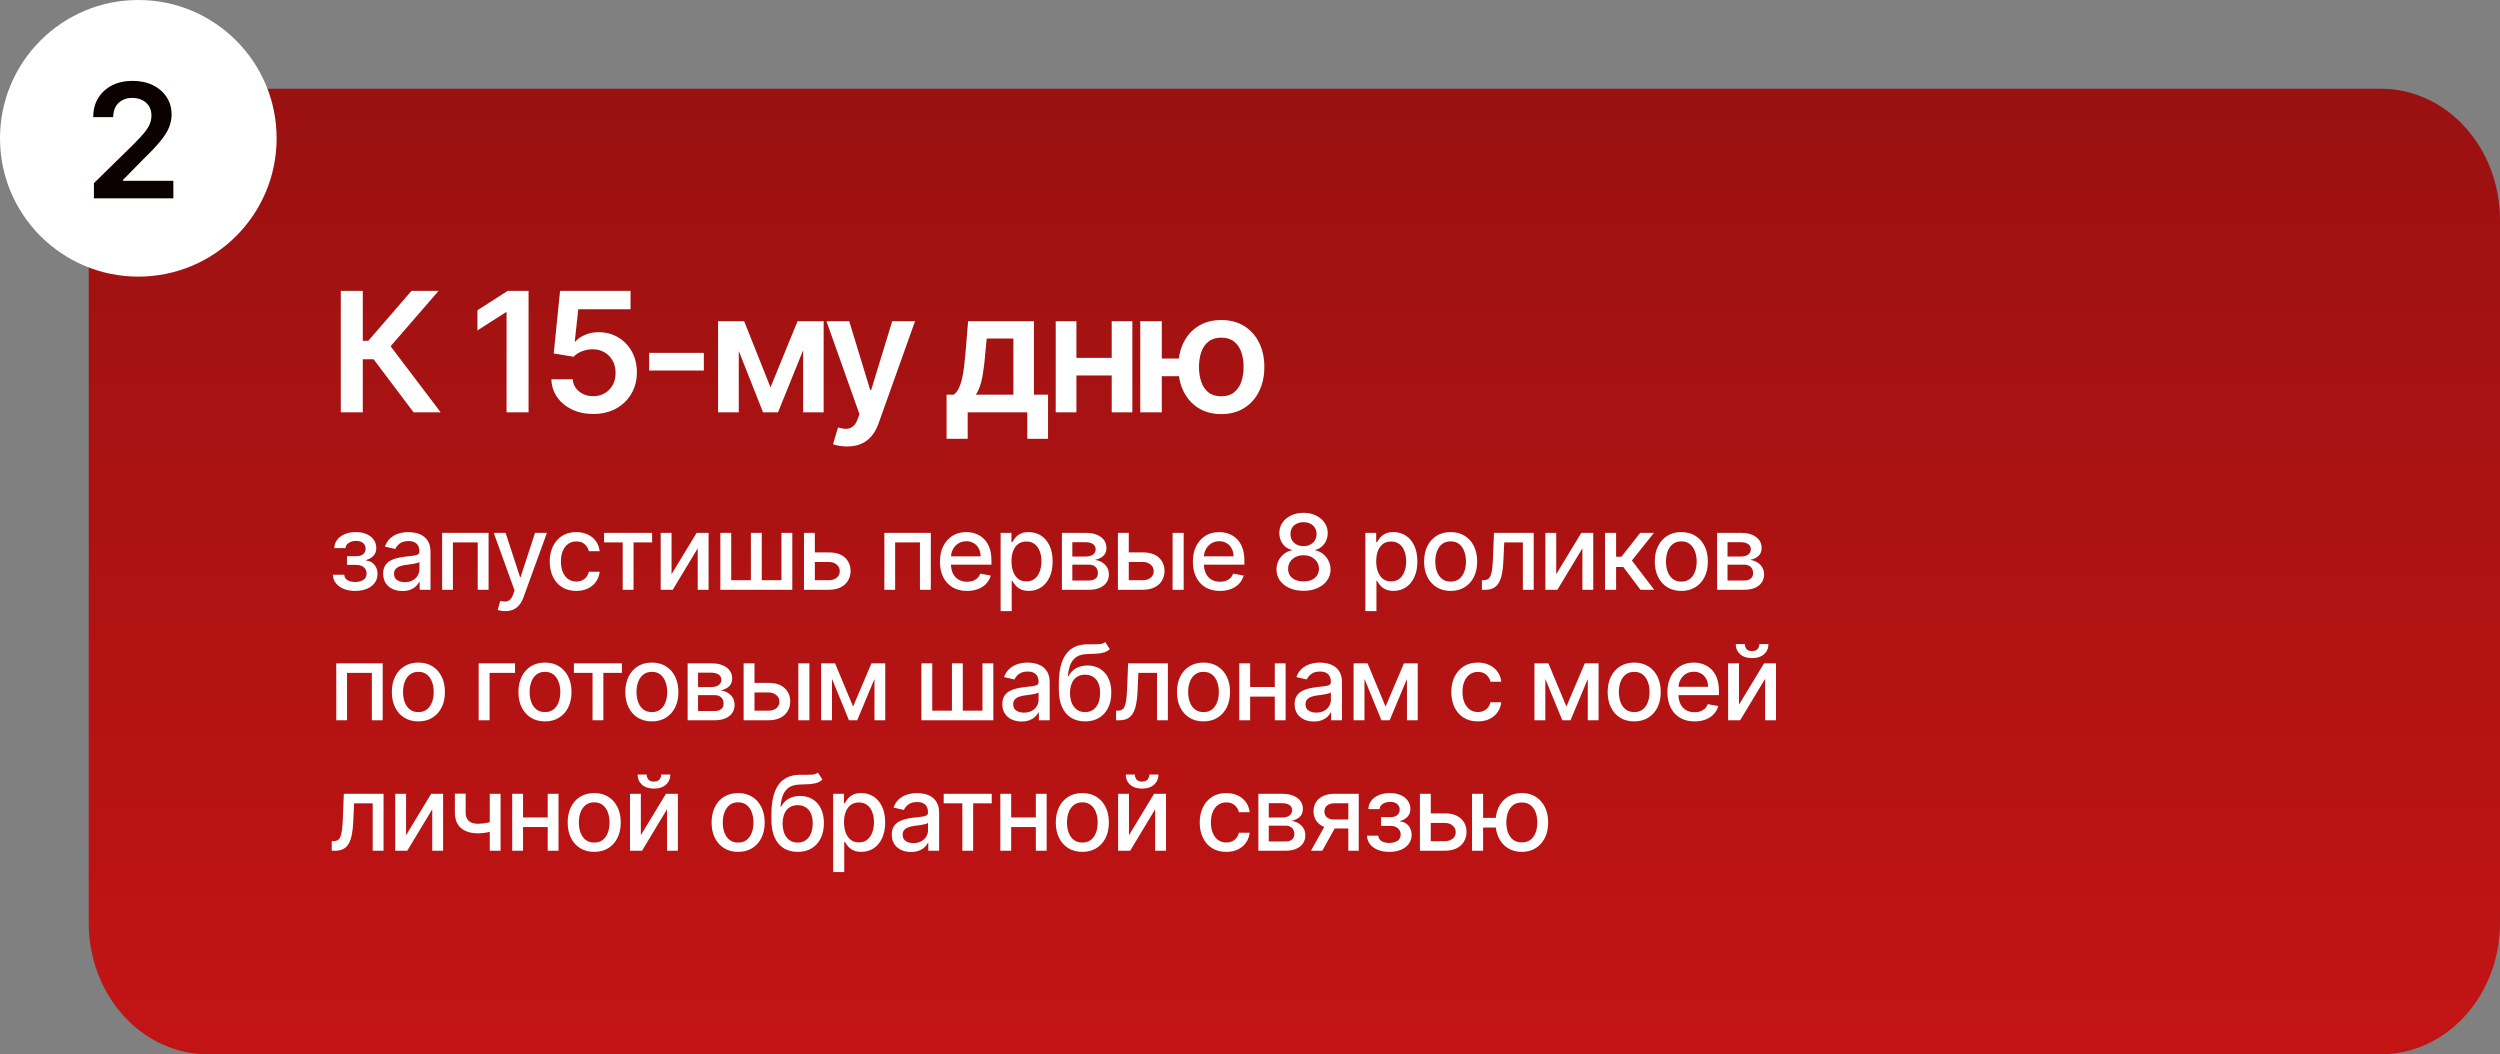 <?xml version="1.0" encoding="UTF-8"?> <svg xmlns="http://www.w3.org/2000/svg" width="479" height="202" viewBox="0 0 479 202" fill="none"><rect x="0" y="0" width="479" height="202" fill="#808080" stroke="none"/><path d="M456.185 17C468.785 17 479 28.269 479 42.17V176.83C479 190.731 468.785 202 456.185 202H39.815C27.215 202 17 190.731 17 176.83V42.17C17 28.269 27.215 17 39.815 17H225.994H248H270.006H456.185Z" fill="url(#paint0_linear_3820_289)"></path><path d="M79.239 79L71.579 68.829H69.511V79H65.296V55.727H69.511V65.296H70.568L78.841 55.727H84.034L74.841 66.341L84.432 79H79.239ZM101.272 55.727V79H97.056V59.83H96.919L91.476 63.307V59.443L97.26 55.727H101.272ZM113.672 79.318C112.156 79.318 110.8 79.034 109.603 78.466C108.406 77.89 107.456 77.102 106.751 76.102C106.054 75.102 105.683 73.958 105.638 72.671H109.728C109.804 73.625 110.217 74.405 110.967 75.011C111.717 75.61 112.619 75.909 113.672 75.909C114.497 75.909 115.232 75.72 115.876 75.341C116.52 74.962 117.028 74.436 117.399 73.761C117.77 73.087 117.952 72.318 117.944 71.454C117.952 70.576 117.766 69.796 117.388 69.114C117.009 68.432 116.49 67.898 115.831 67.511C115.172 67.117 114.414 66.921 113.558 66.921C112.861 66.913 112.175 67.042 111.501 67.307C110.827 67.572 110.293 67.921 109.899 68.352L106.092 67.727L107.308 55.727H120.808V59.25H110.797L110.126 65.421H110.263C110.694 64.913 111.304 64.492 112.092 64.159C112.88 63.818 113.744 63.648 114.683 63.648C116.092 63.648 117.35 63.981 118.456 64.648C119.562 65.307 120.433 66.216 121.069 67.375C121.706 68.534 122.024 69.86 122.024 71.352C122.024 72.89 121.668 74.261 120.956 75.466C120.251 76.663 119.27 77.606 118.013 78.296C116.763 78.977 115.316 79.318 113.672 79.318ZM134.856 67.614V71H124.378V67.614H134.856ZM147.628 74.216L152.81 61.545H156.128L149.071 79H146.196L139.298 61.545H142.582L147.628 74.216ZM141.548 61.545V79H137.582V61.545H141.548ZM153.878 79V61.545H157.81V79H153.878ZM162.289 85.546C161.729 85.546 161.21 85.5 160.732 85.409C160.263 85.326 159.888 85.227 159.607 85.114L160.562 81.909C161.16 82.083 161.695 82.167 162.164 82.159C162.634 82.151 163.047 82.004 163.403 81.716C163.766 81.436 164.073 80.966 164.323 80.307L164.676 79.364L158.346 61.545H162.71L166.732 74.727H166.914L170.948 61.545H175.323L168.335 81.114C168.009 82.038 167.577 82.829 167.039 83.489C166.501 84.155 165.842 84.663 165.062 85.011C164.289 85.367 163.365 85.546 162.289 85.546ZM181.362 84.068V75.614H182.748C183.12 75.326 183.43 74.936 183.68 74.443C183.93 73.943 184.135 73.356 184.294 72.682C184.46 72 184.597 71.239 184.703 70.398C184.809 69.549 184.904 68.636 184.987 67.659L185.487 61.545H198.101V75.614H200.805V84.068H196.828V79H185.407V84.068H181.362ZM186.976 75.614H194.169V64.864H189.055L188.782 67.659C188.631 69.508 188.43 71.091 188.18 72.409C187.93 73.727 187.529 74.796 186.976 75.614ZM214.265 68.568V71.943H204.969V68.568H214.265ZM206.242 61.545V79H202.276V61.545H206.242ZM216.958 61.545V79H213.003V61.545H216.958ZM228.736 68.693V72.079H219.338V68.693H228.736ZM222.599 61.545V79H218.474V61.545H222.599ZM234.009 79.341C232.327 79.341 230.868 78.958 229.634 78.193C228.406 77.428 227.455 76.367 226.781 75.011C226.107 73.655 225.77 72.087 225.77 70.307C225.77 68.526 226.107 66.962 226.781 65.614C227.455 64.265 228.406 63.212 229.634 62.455C230.868 61.697 232.327 61.318 234.009 61.318C235.683 61.318 237.134 61.697 238.361 62.455C239.596 63.212 240.55 64.265 241.224 65.614C241.906 66.962 242.247 68.526 242.247 70.307C242.247 72.087 241.906 73.655 241.224 75.011C240.55 76.367 239.596 77.428 238.361 78.193C237.134 78.958 235.683 79.341 234.009 79.341ZM234.009 75.932C235.001 75.932 235.812 75.682 236.44 75.182C237.069 74.682 237.531 74.008 237.827 73.159C238.122 72.311 238.27 71.36 238.27 70.307C238.27 69.254 238.122 68.303 237.827 67.454C237.531 66.606 237.069 65.936 236.44 65.443C235.812 64.943 235.001 64.693 234.009 64.693C233.009 64.693 232.19 64.943 231.554 65.443C230.925 65.936 230.463 66.606 230.168 67.454C229.872 68.303 229.724 69.254 229.724 70.307C229.724 71.367 229.872 72.322 230.168 73.171C230.463 74.019 230.925 74.693 231.554 75.193C232.19 75.686 233.009 75.932 234.009 75.932Z" fill="white"></path><path d="M63.781 110.116H65.954C65.983 110.562 66.184 110.905 66.558 111.146C66.937 111.388 67.427 111.509 68.028 111.509C68.639 111.509 69.16 111.378 69.591 111.118C70.022 110.853 70.237 110.443 70.237 109.889C70.237 109.558 70.154 109.269 69.989 109.023C69.828 108.772 69.598 108.578 69.3 108.44C69.006 108.303 68.658 108.234 68.256 108.234H66.48V106.565H68.256C68.857 106.565 69.307 106.428 69.605 106.153C69.903 105.879 70.053 105.536 70.053 105.124C70.053 104.679 69.892 104.321 69.57 104.051C69.252 103.777 68.81 103.639 68.242 103.639C67.664 103.639 67.183 103.769 66.8 104.03C66.416 104.286 66.215 104.617 66.196 105.024H64.051C64.065 104.413 64.25 103.878 64.605 103.419C64.965 102.955 65.448 102.595 66.054 102.339C66.665 102.079 67.358 101.949 68.135 101.949C68.945 101.949 69.645 102.079 70.237 102.339C70.829 102.6 71.286 102.96 71.608 103.419C71.935 103.878 72.098 104.406 72.098 105.003C72.098 105.604 71.918 106.097 71.558 106.48C71.203 106.859 70.739 107.131 70.166 107.297V107.411C70.588 107.439 70.962 107.567 71.288 107.794C71.615 108.021 71.871 108.322 72.055 108.696C72.24 109.07 72.332 109.494 72.332 109.967C72.332 110.635 72.148 111.213 71.778 111.7C71.414 112.188 70.907 112.564 70.258 112.83C69.615 113.09 68.878 113.22 68.05 113.22C67.245 113.22 66.523 113.095 65.883 112.844C65.249 112.588 64.745 112.228 64.371 111.764C64.001 111.3 63.805 110.751 63.781 110.116ZM77.1 113.241C76.409 113.241 75.784 113.114 75.225 112.858C74.666 112.598 74.224 112.221 73.897 111.729C73.575 111.236 73.414 110.633 73.414 109.918C73.414 109.302 73.532 108.795 73.769 108.398C74.006 108 74.325 107.685 74.728 107.453C75.13 107.221 75.58 107.046 76.077 106.928C76.574 106.809 77.081 106.719 77.597 106.658C78.251 106.582 78.781 106.52 79.188 106.473C79.595 106.421 79.891 106.338 80.076 106.224C80.26 106.111 80.353 105.926 80.353 105.67V105.621C80.353 105 80.178 104.52 79.827 104.179C79.482 103.838 78.966 103.668 78.279 103.668C77.564 103.668 77.001 103.826 76.589 104.143C76.181 104.456 75.9 104.804 75.743 105.188L73.748 104.733C73.984 104.07 74.33 103.535 74.785 103.128C75.244 102.716 75.772 102.418 76.368 102.233C76.965 102.044 77.592 101.949 78.251 101.949C78.686 101.949 79.148 102.001 79.635 102.105C80.128 102.205 80.587 102.389 81.013 102.659C81.444 102.929 81.797 103.315 82.072 103.817C82.346 104.314 82.484 104.96 82.484 105.756V113H80.41V111.509H80.324C80.187 111.783 79.981 112.053 79.707 112.318C79.432 112.583 79.079 112.804 78.648 112.979C78.217 113.154 77.701 113.241 77.1 113.241ZM77.562 111.537C78.149 111.537 78.651 111.421 79.067 111.189C79.489 110.957 79.808 110.654 80.026 110.28C80.249 109.901 80.36 109.496 80.36 109.065V107.659C80.284 107.735 80.137 107.806 79.919 107.872C79.707 107.934 79.463 107.988 79.188 108.036C78.913 108.078 78.646 108.118 78.385 108.156C78.125 108.189 77.907 108.218 77.732 108.241C77.32 108.294 76.944 108.381 76.603 108.504C76.267 108.627 75.997 108.805 75.793 109.037C75.594 109.264 75.495 109.567 75.495 109.946C75.495 110.472 75.689 110.869 76.077 111.139C76.466 111.404 76.96 111.537 77.562 111.537ZM84.712 113V102.091H93.611V113H91.53V103.923H86.779V113H84.712ZM96.802 117.091C96.485 117.091 96.196 117.065 95.935 117.013C95.675 116.965 95.481 116.913 95.353 116.857L95.864 115.116C96.253 115.221 96.598 115.266 96.901 115.251C97.204 115.237 97.472 115.124 97.704 114.911C97.941 114.697 98.149 114.349 98.329 113.866L98.592 113.142L94.6 102.091H96.873L99.636 110.557H99.749L102.512 102.091H104.792L100.296 114.456C100.088 115.024 99.823 115.505 99.501 115.898C99.179 116.295 98.795 116.594 98.35 116.793C97.905 116.991 97.389 117.091 96.802 117.091ZM110.412 113.22C109.356 113.22 108.447 112.981 107.685 112.503C106.927 112.02 106.345 111.355 105.937 110.507C105.53 109.66 105.327 108.689 105.327 107.595C105.327 106.487 105.535 105.509 105.952 104.662C106.368 103.81 106.955 103.144 107.713 102.666C108.471 102.188 109.363 101.949 110.39 101.949C111.219 101.949 111.958 102.103 112.606 102.411C113.255 102.714 113.778 103.14 114.176 103.689C114.578 104.238 114.818 104.88 114.893 105.614H112.827C112.713 105.102 112.453 104.662 112.045 104.293C111.643 103.923 111.103 103.739 110.426 103.739C109.834 103.739 109.316 103.895 108.871 104.207C108.43 104.515 108.087 104.955 107.841 105.528C107.595 106.097 107.471 106.769 107.471 107.545C107.471 108.341 107.592 109.027 107.834 109.605C108.075 110.183 108.416 110.63 108.856 110.947C109.301 111.265 109.825 111.423 110.426 111.423C110.828 111.423 111.193 111.35 111.52 111.203C111.851 111.052 112.128 110.836 112.351 110.557C112.578 110.277 112.737 109.941 112.827 109.548H114.893C114.818 110.254 114.588 110.884 114.204 111.438C113.821 111.991 113.307 112.427 112.663 112.744C112.024 113.062 111.274 113.22 110.412 113.22ZM115.739 103.923V102.091H124.943V103.923H121.385V113H119.311V103.923H115.739ZM128.67 110.024L133.478 102.091H135.765V113H133.684V105.06L128.898 113H126.589V102.091H128.67V110.024ZM138.021 102.091H140.101V111.161H143.873V102.091H145.954V111.161H149.725V102.091H151.806V113H138.021V102.091ZM155.64 105.841H158.807C160.142 105.841 161.17 106.172 161.89 106.835C162.609 107.498 162.969 108.353 162.969 109.399C162.969 110.081 162.808 110.694 162.486 111.239C162.164 111.783 161.693 112.214 161.073 112.531C160.453 112.844 159.697 113 158.807 113H154.042V102.091H156.123V111.168H158.807C159.418 111.168 159.92 111.009 160.313 110.692C160.706 110.37 160.902 109.96 160.902 109.463C160.902 108.937 160.706 108.509 160.313 108.178C159.92 107.841 159.418 107.673 158.807 107.673H155.64V105.841ZM169.443 113V102.091H178.342V113H176.261V103.923H171.51V113H169.443ZM185.283 113.22C184.208 113.22 183.283 112.991 182.506 112.531C181.734 112.067 181.138 111.416 180.716 110.578C180.3 109.735 180.091 108.748 180.091 107.616C180.091 106.499 180.3 105.514 180.716 104.662C181.138 103.81 181.725 103.144 182.478 102.666C183.235 102.188 184.121 101.949 185.134 101.949C185.75 101.949 186.346 102.051 186.924 102.254C187.501 102.458 188.02 102.777 188.479 103.213C188.938 103.649 189.301 104.214 189.566 104.911C189.831 105.602 189.964 106.442 189.964 107.432V108.185H181.292V106.594H187.883C187.883 106.035 187.769 105.54 187.542 105.109C187.314 104.674 186.995 104.33 186.583 104.08C186.176 103.829 185.697 103.703 185.148 103.703C184.552 103.703 184.031 103.85 183.586 104.143C183.145 104.432 182.804 104.811 182.563 105.28C182.326 105.744 182.208 106.248 182.208 106.793V108.036C182.208 108.765 182.336 109.385 182.591 109.896C182.852 110.408 183.214 110.798 183.678 111.068C184.142 111.333 184.684 111.466 185.304 111.466C185.707 111.466 186.074 111.409 186.405 111.295C186.737 111.177 187.023 111.002 187.265 110.77C187.506 110.538 187.691 110.251 187.819 109.911L189.829 110.273C189.668 110.865 189.379 111.383 188.962 111.828C188.55 112.268 188.032 112.612 187.407 112.858C186.786 113.099 186.079 113.22 185.283 113.22ZM191.72 117.091V102.091H193.794V103.859H193.971C194.094 103.632 194.272 103.369 194.504 103.071C194.736 102.773 195.058 102.512 195.47 102.29C195.882 102.062 196.426 101.949 197.103 101.949C197.984 101.949 198.77 102.171 199.461 102.616C200.153 103.062 200.695 103.703 201.088 104.541C201.485 105.379 201.684 106.388 201.684 107.567C201.684 108.746 201.488 109.757 201.095 110.599C200.702 111.437 200.162 112.084 199.475 112.538C198.789 112.988 198.005 113.213 197.125 113.213C196.462 113.213 195.92 113.102 195.498 112.879C195.081 112.657 194.755 112.396 194.518 112.098C194.281 111.8 194.099 111.535 193.971 111.303H193.843V117.091H191.72ZM193.801 107.545C193.801 108.312 193.912 108.985 194.135 109.562C194.357 110.14 194.679 110.592 195.1 110.919C195.522 111.241 196.038 111.402 196.649 111.402C197.283 111.402 197.813 111.234 198.24 110.898C198.666 110.557 198.988 110.095 199.206 109.513C199.428 108.93 199.539 108.275 199.539 107.545C199.539 106.826 199.43 106.179 199.213 105.607C199 105.034 198.678 104.581 198.247 104.25C197.821 103.919 197.288 103.753 196.649 103.753C196.033 103.753 195.512 103.911 195.086 104.229C194.665 104.546 194.345 104.989 194.127 105.557C193.91 106.125 193.801 106.788 193.801 107.545ZM203.463 113V102.091H207.988C209.219 102.091 210.194 102.354 210.914 102.879C211.633 103.4 211.993 104.108 211.993 105.003C211.993 105.642 211.79 106.149 211.383 106.523C210.975 106.897 210.436 107.148 209.763 107.276C210.251 107.332 210.698 107.479 211.106 107.716C211.513 107.948 211.839 108.26 212.086 108.653C212.337 109.046 212.462 109.515 212.462 110.06C212.462 110.637 212.313 111.149 212.015 111.594C211.716 112.034 211.283 112.38 210.715 112.631C210.151 112.877 209.472 113 208.677 113H203.463ZM205.459 111.224H208.677C209.202 111.224 209.614 111.099 209.912 110.848C210.211 110.597 210.36 110.256 210.36 109.825C210.36 109.319 210.211 108.921 209.912 108.632C209.614 108.339 209.202 108.192 208.677 108.192H205.459V111.224ZM205.459 106.636H208.009C208.407 106.636 208.748 106.58 209.032 106.466C209.32 106.352 209.541 106.191 209.692 105.983C209.848 105.77 209.927 105.519 209.927 105.23C209.927 104.809 209.754 104.48 209.408 104.243C209.062 104.006 208.589 103.888 207.988 103.888H205.459V106.636ZM215.79 105.841H218.957C220.292 105.841 221.32 106.172 222.04 106.835C222.759 107.498 223.119 108.353 223.119 109.399C223.119 110.081 222.958 110.694 222.636 111.239C222.314 111.783 221.843 112.214 221.223 112.531C220.603 112.844 219.847 113 218.957 113H214.192V102.091H216.273V111.168H218.957C219.568 111.168 220.07 111.009 220.463 110.692C220.856 110.37 221.052 109.96 221.052 109.463C221.052 108.937 220.856 108.509 220.463 108.178C220.07 107.841 219.568 107.673 218.957 107.673H215.79V105.841ZM224.667 113V102.091H226.791V113H224.667ZM233.743 113.22C232.668 113.22 231.742 112.991 230.966 112.531C230.194 112.067 229.597 111.416 229.176 110.578C228.759 109.735 228.551 108.748 228.551 107.616C228.551 106.499 228.759 105.514 229.176 104.662C229.597 103.81 230.184 103.144 230.937 102.666C231.695 102.188 232.58 101.949 233.593 101.949C234.209 101.949 234.806 102.051 235.383 102.254C235.961 102.458 236.479 102.777 236.939 103.213C237.398 103.649 237.76 104.214 238.025 104.911C238.29 105.602 238.423 106.442 238.423 107.432V108.185H229.751V106.594H236.342C236.342 106.035 236.228 105.54 236.001 105.109C235.774 104.674 235.454 104.33 235.042 104.08C234.635 103.829 234.157 103.703 233.608 103.703C233.011 103.703 232.49 103.85 232.045 104.143C231.605 104.432 231.264 104.811 231.022 105.28C230.786 105.744 230.667 106.248 230.667 106.793V108.036C230.667 108.765 230.795 109.385 231.051 109.896C231.311 110.408 231.673 110.798 232.137 111.068C232.601 111.333 233.144 111.466 233.764 111.466C234.166 111.466 234.533 111.409 234.865 111.295C235.196 111.177 235.483 111.002 235.724 110.77C235.966 110.538 236.15 110.251 236.278 109.911L238.288 110.273C238.127 110.865 237.838 111.383 237.422 111.828C237.01 112.268 236.491 112.612 235.866 112.858C235.246 113.099 234.538 113.22 233.743 113.22ZM249.758 113.199C248.74 113.199 247.841 113.024 247.06 112.673C246.283 112.323 245.675 111.84 245.234 111.224C244.794 110.609 244.576 109.908 244.581 109.122C244.576 108.507 244.702 107.941 244.957 107.425C245.218 106.904 245.57 106.471 246.016 106.125C246.461 105.775 246.958 105.552 247.507 105.457V105.372C246.783 105.197 246.203 104.809 245.767 104.207C245.331 103.606 245.116 102.915 245.121 102.134C245.116 101.39 245.312 100.727 245.71 100.145C246.113 99.558 246.664 99.096 247.365 98.76C248.066 98.424 248.864 98.256 249.758 98.256C250.644 98.256 251.435 98.426 252.131 98.767C252.831 99.103 253.383 99.565 253.785 100.152C254.188 100.734 254.392 101.395 254.396 102.134C254.392 102.915 254.169 103.606 253.729 104.207C253.288 104.809 252.715 105.197 252.01 105.372V105.457C252.554 105.552 253.044 105.775 253.48 106.125C253.92 106.471 254.271 106.904 254.531 107.425C254.796 107.941 254.931 108.507 254.936 109.122C254.931 109.908 254.709 110.609 254.268 111.224C253.828 111.84 253.217 112.323 252.436 112.673C251.659 113.024 250.767 113.199 249.758 113.199ZM249.758 111.402C250.36 111.402 250.881 111.303 251.321 111.104C251.761 110.9 252.102 110.618 252.344 110.259C252.585 109.894 252.708 109.468 252.713 108.98C252.708 108.473 252.576 108.026 252.315 107.638C252.06 107.25 251.712 106.944 251.271 106.722C250.831 106.499 250.327 106.388 249.758 106.388C249.186 106.388 248.677 106.499 248.231 106.722C247.786 106.944 247.436 107.25 247.18 107.638C246.925 108.026 246.799 108.473 246.804 108.98C246.799 109.468 246.915 109.894 247.152 110.259C247.393 110.618 247.737 110.9 248.182 111.104C248.627 111.303 249.152 111.402 249.758 111.402ZM249.758 104.634C250.241 104.634 250.67 104.536 251.044 104.342C251.418 104.148 251.712 103.878 251.925 103.533C252.142 103.187 252.254 102.782 252.258 102.318C252.254 101.864 252.145 101.466 251.932 101.125C251.723 100.784 251.432 100.521 251.058 100.337C250.684 100.147 250.251 100.053 249.758 100.053C249.257 100.053 248.816 100.147 248.437 100.337C248.063 100.521 247.772 100.784 247.564 101.125C247.356 101.466 247.254 101.864 247.258 102.318C247.254 102.782 247.358 103.187 247.571 103.533C247.784 103.878 248.078 104.148 248.452 104.342C248.83 104.536 249.266 104.634 249.758 104.634ZM261.602 117.091V102.091H263.676V103.859H263.853C263.976 103.632 264.154 103.369 264.386 103.071C264.618 102.773 264.94 102.512 265.352 102.29C265.764 102.062 266.308 101.949 266.985 101.949C267.866 101.949 268.652 102.171 269.343 102.616C270.035 103.062 270.577 103.703 270.97 104.541C271.367 105.379 271.566 106.388 271.566 107.567C271.566 108.746 271.37 109.757 270.977 110.599C270.584 111.437 270.044 112.084 269.357 112.538C268.671 112.988 267.887 113.213 267.007 113.213C266.344 113.213 265.802 113.102 265.38 112.879C264.964 112.657 264.637 112.396 264.4 112.098C264.163 111.8 263.981 111.535 263.853 111.303H263.725V117.091H261.602ZM263.683 107.545C263.683 108.312 263.794 108.985 264.017 109.562C264.239 110.14 264.561 110.592 264.982 110.919C265.404 111.241 265.92 111.402 266.531 111.402C267.165 111.402 267.696 111.234 268.122 110.898C268.548 110.557 268.87 110.095 269.088 109.513C269.31 108.93 269.421 108.275 269.421 107.545C269.421 106.826 269.312 106.179 269.095 105.607C268.882 105.034 268.56 104.581 268.129 104.25C267.703 103.919 267.17 103.753 266.531 103.753C265.915 103.753 265.394 103.911 264.968 104.229C264.547 104.546 264.227 104.989 264.009 105.557C263.792 106.125 263.683 106.788 263.683 107.545ZM277.941 113.22C276.918 113.22 276.025 112.986 275.263 112.517C274.501 112.048 273.909 111.393 273.488 110.55C273.066 109.707 272.855 108.722 272.855 107.595C272.855 106.464 273.066 105.474 273.488 104.626C273.909 103.779 274.501 103.121 275.263 102.652C276.025 102.183 276.918 101.949 277.941 101.949C278.963 101.949 279.856 102.183 280.618 102.652C281.381 103.121 281.972 103.779 282.394 104.626C282.815 105.474 283.026 106.464 283.026 107.595C283.026 108.722 282.815 109.707 282.394 110.55C281.972 111.393 281.381 112.048 280.618 112.517C279.856 112.986 278.963 113.22 277.941 113.22ZM277.948 111.438C278.611 111.438 279.16 111.262 279.596 110.912C280.031 110.562 280.353 110.095 280.561 109.513C280.775 108.93 280.881 108.289 280.881 107.588C280.881 106.892 280.775 106.253 280.561 105.67C280.353 105.083 280.031 104.612 279.596 104.257C279.16 103.902 278.611 103.724 277.948 103.724C277.28 103.724 276.726 103.902 276.286 104.257C275.85 104.612 275.526 105.083 275.313 105.67C275.105 106.253 275 106.892 275 107.588C275 108.289 275.105 108.93 275.313 109.513C275.526 110.095 275.85 110.562 276.286 110.912C276.726 111.262 277.28 111.438 277.948 111.438ZM283.937 113L283.93 111.161H284.32C284.623 111.161 284.877 111.097 285.08 110.969C285.289 110.836 285.459 110.614 285.592 110.301C285.724 109.989 285.826 109.558 285.897 109.009C285.968 108.455 286.02 107.759 286.053 106.92L286.245 102.091H293.859V113H291.778V103.923H288.212L288.042 107.631C287.999 108.53 287.907 109.316 287.765 109.989C287.628 110.661 287.427 111.222 287.161 111.672C286.896 112.117 286.555 112.451 286.139 112.673C285.722 112.891 285.215 113 284.619 113H283.937ZM298.172 110.024L302.98 102.091H305.267V113H303.186V105.06L298.399 113H296.091V102.091H298.172V110.024ZM307.522 113V102.091H309.646V106.665H310.668L314.269 102.091H316.897L312.671 107.396L316.947 113H314.312L311.024 108.639H309.646V113H307.522ZM322.142 113.22C321.12 113.22 320.227 112.986 319.465 112.517C318.702 112.048 318.111 111.393 317.689 110.55C317.268 109.707 317.057 108.722 317.057 107.595C317.057 106.464 317.268 105.474 317.689 104.626C318.111 103.779 318.702 103.121 319.465 102.652C320.227 102.183 321.12 101.949 322.142 101.949C323.165 101.949 324.058 102.183 324.82 102.652C325.582 103.121 326.174 103.779 326.595 104.626C327.017 105.474 327.227 106.464 327.227 107.595C327.227 108.722 327.017 109.707 326.595 110.55C326.174 111.393 325.582 112.048 324.82 112.517C324.058 112.986 323.165 113.22 322.142 113.22ZM322.149 111.438C322.812 111.438 323.361 111.262 323.797 110.912C324.233 110.562 324.555 110.095 324.763 109.513C324.976 108.93 325.083 108.289 325.083 107.588C325.083 106.892 324.976 106.253 324.763 105.67C324.555 105.083 324.233 104.612 323.797 104.257C323.361 103.902 322.812 103.724 322.149 103.724C321.482 103.724 320.928 103.902 320.487 104.257C320.052 104.612 319.727 105.083 319.514 105.67C319.306 106.253 319.202 106.892 319.202 107.588C319.202 108.289 319.306 108.93 319.514 109.513C319.727 110.095 320.052 110.562 320.487 110.912C320.928 111.262 321.482 111.438 322.149 111.438ZM328.998 113V102.091H333.522C334.753 102.091 335.728 102.354 336.448 102.879C337.168 103.4 337.528 104.108 337.528 105.003C337.528 105.642 337.324 106.149 336.917 106.523C336.51 106.897 335.97 107.148 335.298 107.276C335.785 107.332 336.233 107.479 336.64 107.716C337.047 107.948 337.374 108.26 337.62 108.653C337.871 109.046 337.996 109.515 337.996 110.06C337.996 110.637 337.847 111.149 337.549 111.594C337.251 112.034 336.817 112.38 336.249 112.631C335.686 112.877 335.006 113 334.211 113H328.998ZM330.994 111.224H334.211C334.737 111.224 335.148 111.099 335.447 110.848C335.745 110.597 335.894 110.256 335.894 109.825C335.894 109.319 335.745 108.921 335.447 108.632C335.148 108.339 334.737 108.192 334.211 108.192H330.994V111.224ZM330.994 106.636H333.543C333.941 106.636 334.282 106.58 334.566 106.466C334.855 106.352 335.075 106.191 335.227 105.983C335.383 105.77 335.461 105.519 335.461 105.23C335.461 104.809 335.288 104.48 334.942 104.243C334.597 104.006 334.123 103.888 333.522 103.888H330.994V106.636ZM64.428 138V127.091H73.327V138H71.246V128.923H66.494V138H64.428ZM80.161 138.22C79.138 138.22 78.246 137.986 77.484 137.517C76.721 137.048 76.129 136.393 75.708 135.55C75.287 134.707 75.076 133.722 75.076 132.595C75.076 131.464 75.287 130.474 75.708 129.626C76.129 128.779 76.721 128.121 77.484 127.652C78.246 127.183 79.138 126.949 80.161 126.949C81.184 126.949 82.076 127.183 82.839 127.652C83.601 128.121 84.193 128.779 84.614 129.626C85.035 130.474 85.246 131.464 85.246 132.595C85.246 133.722 85.035 134.707 84.614 135.55C84.193 136.393 83.601 137.048 82.839 137.517C82.076 137.986 81.184 138.22 80.161 138.22ZM80.168 136.438C80.831 136.438 81.38 136.262 81.816 135.912C82.251 135.562 82.573 135.095 82.782 134.513C82.995 133.93 83.101 133.289 83.101 132.588C83.101 131.892 82.995 131.253 82.782 130.67C82.573 130.083 82.251 129.612 81.816 129.257C81.38 128.902 80.831 128.724 80.168 128.724C79.501 128.724 78.947 128.902 78.506 129.257C78.071 129.612 77.746 130.083 77.533 130.67C77.325 131.253 77.221 131.892 77.221 132.588C77.221 133.289 77.325 133.93 77.533 134.513C77.746 135.095 78.071 135.562 78.506 135.912C78.947 136.262 79.501 136.438 80.168 136.438ZM98.684 127.091V128.923H93.805V138H91.71V127.091H98.684ZM104.416 138.22C103.393 138.22 102.5 137.986 101.738 137.517C100.976 137.048 100.384 136.393 99.963 135.55C99.541 134.707 99.331 133.722 99.331 132.595C99.331 131.464 99.541 130.474 99.963 129.626C100.384 128.779 100.976 128.121 101.738 127.652C102.5 127.183 103.393 126.949 104.416 126.949C105.438 126.949 106.331 127.183 107.093 127.652C107.856 128.121 108.447 128.779 108.869 129.626C109.29 130.474 109.501 131.464 109.501 132.595C109.501 133.722 109.29 134.707 108.869 135.55C108.447 136.393 107.856 137.048 107.093 137.517C106.331 137.986 105.438 138.22 104.416 138.22ZM104.423 136.438C105.086 136.438 105.635 136.262 106.071 135.912C106.506 135.562 106.828 135.095 107.036 134.513C107.25 133.93 107.356 133.289 107.356 132.588C107.356 131.892 107.25 131.253 107.036 130.67C106.828 130.083 106.506 129.612 106.071 129.257C105.635 128.902 105.086 128.724 104.423 128.724C103.755 128.724 103.201 128.902 102.761 129.257C102.325 129.612 102.001 130.083 101.788 130.67C101.58 131.253 101.475 131.892 101.475 132.588C101.475 133.289 101.58 133.93 101.788 134.513C102.001 135.095 102.325 135.562 102.761 135.912C103.201 136.262 103.755 136.438 104.423 136.438ZM109.957 128.923V127.091H119.162V128.923H115.604V138H113.53V128.923H109.957ZM124.895 138.22C123.873 138.22 122.98 137.986 122.218 137.517C121.456 137.048 120.864 136.393 120.442 135.55C120.021 134.707 119.81 133.722 119.81 132.595C119.81 131.464 120.021 130.474 120.442 129.626C120.864 128.779 121.456 128.121 122.218 127.652C122.98 127.183 123.873 126.949 124.895 126.949C125.918 126.949 126.811 127.183 127.573 127.652C128.335 128.121 128.927 128.779 129.349 129.626C129.77 130.474 129.981 131.464 129.981 132.595C129.981 133.722 129.77 134.707 129.349 135.55C128.927 136.393 128.335 137.048 127.573 137.517C126.811 137.986 125.918 138.22 124.895 138.22ZM124.902 136.438C125.565 136.438 126.115 136.262 126.55 135.912C126.986 135.562 127.308 135.095 127.516 134.513C127.729 133.93 127.836 133.289 127.836 132.588C127.836 131.892 127.729 131.253 127.516 130.67C127.308 130.083 126.986 129.612 126.55 129.257C126.115 128.902 125.565 128.724 124.902 128.724C124.235 128.724 123.681 128.902 123.241 129.257C122.805 129.612 122.481 130.083 122.268 130.67C122.059 131.253 121.955 131.892 121.955 132.588C121.955 133.289 122.059 133.93 122.268 134.513C122.481 135.095 122.805 135.562 123.241 135.912C123.681 136.262 124.235 136.438 124.902 136.438ZM131.751 138V127.091H136.275C137.506 127.091 138.482 127.354 139.201 127.879C139.921 128.4 140.281 129.108 140.281 130.003C140.281 130.642 140.077 131.149 139.67 131.523C139.263 131.897 138.723 132.148 138.051 132.276C138.538 132.332 138.986 132.479 139.393 132.716C139.8 132.948 140.127 133.26 140.373 133.653C140.624 134.046 140.75 134.515 140.75 135.06C140.75 135.637 140.6 136.149 140.302 136.594C140.004 137.034 139.571 137.38 139.002 137.631C138.439 137.877 137.76 138 136.964 138H131.751ZM133.747 136.224H136.964C137.49 136.224 137.902 136.099 138.2 135.848C138.498 135.597 138.647 135.256 138.647 134.825C138.647 134.319 138.498 133.921 138.2 133.632C137.902 133.339 137.49 133.192 136.964 133.192H133.747V136.224ZM133.747 131.636H136.296C136.694 131.636 137.035 131.58 137.319 131.466C137.608 131.352 137.828 131.191 137.98 130.983C138.136 130.77 138.214 130.519 138.214 130.23C138.214 129.809 138.041 129.48 137.696 129.243C137.35 129.006 136.876 128.888 136.275 128.888H133.747V131.636ZM144.077 130.841H147.245C148.58 130.841 149.607 131.172 150.327 131.835C151.047 132.498 151.407 133.353 151.407 134.399C151.407 135.081 151.246 135.694 150.924 136.239C150.602 136.783 150.131 137.214 149.51 137.531C148.89 137.844 148.135 138 147.245 138H142.479V127.091H144.56V136.168H147.245C147.856 136.168 148.357 136.009 148.75 135.692C149.143 135.37 149.34 134.96 149.34 134.463C149.34 133.937 149.143 133.509 148.75 133.178C148.357 132.841 147.856 132.673 147.245 132.673H144.077V130.841ZM152.955 138V127.091H155.079V138H152.955ZM163.45 135.372L166.973 127.091H168.806L164.239 138H162.662L158.188 127.091H159.999L163.45 135.372ZM159.409 127.091V138H157.328V127.091H159.409ZM167.549 138V127.091H169.615V138H167.549ZM176.538 127.091H178.619V136.161H182.391V127.091H184.472V136.161H188.243V127.091H190.324V138H176.538V127.091ZM195.734 138.241C195.043 138.241 194.418 138.114 193.859 137.858C193.301 137.598 192.858 137.221 192.531 136.729C192.209 136.236 192.048 135.633 192.048 134.918C192.048 134.302 192.167 133.795 192.403 133.398C192.64 133 192.96 132.685 193.362 132.453C193.765 132.221 194.214 132.046 194.712 131.928C195.209 131.809 195.715 131.719 196.231 131.658C196.885 131.582 197.415 131.52 197.822 131.473C198.23 131.421 198.526 131.338 198.71 131.224C198.895 131.111 198.987 130.926 198.987 130.67V130.621C198.987 130 198.812 129.52 198.462 129.179C198.116 128.838 197.6 128.668 196.913 128.668C196.198 128.668 195.635 128.826 195.223 129.143C194.816 129.456 194.534 129.804 194.378 130.188L192.382 129.733C192.619 129.07 192.964 128.535 193.419 128.128C193.878 127.716 194.406 127.418 195.003 127.233C195.599 127.044 196.227 126.949 196.885 126.949C197.32 126.949 197.782 127.001 198.27 127.105C198.762 127.205 199.222 127.389 199.648 127.659C200.079 127.929 200.431 128.315 200.706 128.817C200.981 129.314 201.118 129.96 201.118 130.756V138H199.044V136.509H198.959C198.821 136.783 198.615 137.053 198.341 137.318C198.066 137.583 197.713 137.804 197.283 137.979C196.852 138.154 196.336 138.241 195.734 138.241ZM196.196 136.537C196.783 136.537 197.285 136.421 197.702 136.189C198.123 135.957 198.443 135.654 198.66 135.28C198.883 134.901 198.994 134.496 198.994 134.065V132.659C198.918 132.735 198.772 132.806 198.554 132.872C198.341 132.934 198.097 132.988 197.822 133.036C197.548 133.078 197.28 133.118 197.02 133.156C196.759 133.189 196.542 133.218 196.366 133.241C195.954 133.294 195.578 133.381 195.237 133.504C194.901 133.627 194.631 133.805 194.427 134.037C194.229 134.264 194.129 134.567 194.129 134.946C194.129 135.472 194.323 135.869 194.712 136.139C195.1 136.404 195.595 136.537 196.196 136.537ZM211.762 123.028L212.643 124.371C212.316 124.669 211.945 124.882 211.528 125.01C211.116 125.133 210.64 125.211 210.101 125.244C209.561 125.273 208.943 125.299 208.247 125.322C207.461 125.346 206.815 125.517 206.308 125.834C205.801 126.146 205.411 126.61 205.136 127.226C204.866 127.837 204.691 128.604 204.611 129.527H204.745C205.101 128.85 205.593 128.343 206.223 128.007C206.857 127.671 207.57 127.503 208.361 127.503C209.241 127.503 210.025 127.704 210.711 128.107C211.398 128.509 211.938 129.098 212.331 129.875C212.728 130.647 212.927 131.591 212.927 132.709C212.927 133.84 212.719 134.818 212.302 135.642C211.89 136.466 211.308 137.103 210.555 137.553C209.807 137.998 208.924 138.22 207.906 138.22C206.888 138.22 206 137.991 205.243 137.531C204.49 137.067 203.905 136.381 203.488 135.472C203.076 134.562 202.87 133.44 202.87 132.105V131.026C202.87 128.53 203.316 126.653 204.206 125.393C205.096 124.134 206.426 123.488 208.197 123.455C208.77 123.44 209.281 123.438 209.731 123.447C210.181 123.452 210.574 123.431 210.91 123.384C211.251 123.331 211.535 123.213 211.762 123.028ZM207.913 136.438C208.505 136.438 209.014 136.288 209.44 135.99C209.871 135.687 210.202 135.259 210.434 134.705C210.666 134.151 210.782 133.497 210.782 132.744C210.782 132.006 210.666 131.378 210.434 130.862C210.202 130.346 209.871 129.953 209.44 129.683C209.009 129.409 208.493 129.271 207.892 129.271C207.447 129.271 207.049 129.349 206.699 129.506C206.348 129.657 206.048 129.882 205.797 130.18C205.55 130.479 205.359 130.843 205.221 131.274C205.089 131.7 205.018 132.19 205.008 132.744C205.008 133.871 205.266 134.768 205.782 135.436C206.303 136.104 207.013 136.438 207.913 136.438ZM213.84 138L213.833 136.161H214.224C214.527 136.161 214.78 136.097 214.984 135.969C215.192 135.836 215.362 135.614 215.495 135.301C215.627 134.989 215.729 134.558 215.8 134.009C215.871 133.455 215.923 132.759 215.957 131.92L216.148 127.091H223.762V138H221.681V128.923H218.116L217.945 132.631C217.903 133.53 217.81 134.316 217.668 134.989C217.531 135.661 217.33 136.222 217.064 136.672C216.799 137.117 216.458 137.451 216.042 137.673C215.625 137.891 215.118 138 214.522 138H213.84ZM230.589 138.22C229.566 138.22 228.674 137.986 227.912 137.517C227.149 137.048 226.557 136.393 226.136 135.55C225.715 134.707 225.504 133.722 225.504 132.595C225.504 131.464 225.715 130.474 226.136 129.626C226.557 128.779 227.149 128.121 227.912 127.652C228.674 127.183 229.566 126.949 230.589 126.949C231.612 126.949 232.504 127.183 233.267 127.652C234.029 128.121 234.621 128.779 235.042 129.626C235.464 130.474 235.674 131.464 235.674 132.595C235.674 133.722 235.464 134.707 235.042 135.55C234.621 136.393 234.029 137.048 233.267 137.517C232.504 137.986 231.612 138.22 230.589 138.22ZM230.596 136.438C231.259 136.438 231.808 136.262 232.244 135.912C232.68 135.562 233.002 135.095 233.21 134.513C233.423 133.93 233.529 133.289 233.529 132.588C233.529 131.892 233.423 131.253 233.21 130.67C233.002 130.083 232.68 129.612 232.244 129.257C231.808 128.902 231.259 128.724 230.596 128.724C229.929 128.724 229.375 128.902 228.934 129.257C228.499 129.612 228.174 130.083 227.961 130.67C227.753 131.253 227.649 131.892 227.649 132.588C227.649 133.289 227.753 133.93 227.961 134.513C228.174 135.095 228.499 135.562 228.934 135.912C229.375 136.262 229.929 136.438 230.596 136.438ZM244.838 131.629V133.469H238.929V131.629H244.838ZM239.526 127.091V138H237.445V127.091H239.526ZM246.323 127.091V138H244.249V127.091H246.323ZM251.738 138.241C251.047 138.241 250.422 138.114 249.863 137.858C249.305 137.598 248.862 137.221 248.535 136.729C248.213 136.236 248.052 135.633 248.052 134.918C248.052 134.302 248.171 133.795 248.407 133.398C248.644 133 248.964 132.685 249.366 132.453C249.769 132.221 250.218 132.046 250.715 131.928C251.213 131.809 251.719 131.719 252.235 131.658C252.889 131.582 253.419 131.52 253.826 131.473C254.233 131.421 254.529 131.338 254.714 131.224C254.899 131.111 254.991 130.926 254.991 130.67V130.621C254.991 130 254.816 129.52 254.465 129.179C254.12 128.838 253.604 128.668 252.917 128.668C252.202 128.668 251.639 128.826 251.227 129.143C250.82 129.456 250.538 129.804 250.382 130.188L248.386 129.733C248.623 129.07 248.968 128.535 249.423 128.128C249.882 127.716 250.41 127.418 251.007 127.233C251.603 127.044 252.231 126.949 252.889 126.949C253.324 126.949 253.786 127.001 254.274 127.105C254.766 127.205 255.225 127.389 255.652 127.659C256.082 127.929 256.435 128.315 256.71 128.817C256.984 129.314 257.122 129.96 257.122 130.756V138H255.048V136.509H254.963C254.825 136.783 254.619 137.053 254.345 137.318C254.07 137.583 253.717 137.804 253.287 137.979C252.856 138.154 252.34 138.241 251.738 138.241ZM252.2 136.537C252.787 136.537 253.289 136.421 253.706 136.189C254.127 135.957 254.447 135.654 254.664 135.28C254.887 134.901 254.998 134.496 254.998 134.065V132.659C254.922 132.735 254.776 132.806 254.558 132.872C254.345 132.934 254.101 132.988 253.826 133.036C253.552 133.078 253.284 133.118 253.024 133.156C252.763 133.189 252.546 133.218 252.37 133.241C251.958 133.294 251.582 133.381 251.241 133.504C250.905 133.627 250.635 133.805 250.431 134.037C250.233 134.264 250.133 134.567 250.133 134.946C250.133 135.472 250.327 135.869 250.715 136.139C251.104 136.404 251.599 136.537 252.2 136.537ZM265.472 135.372L268.995 127.091H270.827L266.261 138H264.684L260.21 127.091H262.021L265.472 135.372ZM261.431 127.091V138H259.35V127.091H261.431ZM269.57 138V127.091H271.637V138H269.57ZM283.156 138.22C282.1 138.22 281.191 137.981 280.428 137.503C279.671 137.02 279.088 136.355 278.681 135.507C278.274 134.66 278.07 133.689 278.07 132.595C278.07 131.487 278.279 130.509 278.695 129.662C279.112 128.81 279.699 128.144 280.457 127.666C281.214 127.188 282.107 126.949 283.134 126.949C283.963 126.949 284.701 127.103 285.35 127.411C285.999 127.714 286.522 128.14 286.92 128.689C287.322 129.238 287.561 129.88 287.637 130.614H285.57C285.457 130.102 285.196 129.662 284.789 129.293C284.387 128.923 283.847 128.739 283.17 128.739C282.578 128.739 282.059 128.895 281.614 129.207C281.174 129.515 280.831 129.955 280.585 130.528C280.338 131.097 280.215 131.769 280.215 132.545C280.215 133.341 280.336 134.027 280.577 134.605C280.819 135.183 281.16 135.63 281.6 135.947C282.045 136.265 282.568 136.423 283.17 136.423C283.572 136.423 283.937 136.35 284.263 136.203C284.595 136.052 284.872 135.836 285.094 135.557C285.322 135.277 285.48 134.941 285.57 134.548H287.637C287.561 135.254 287.332 135.884 286.948 136.438C286.565 136.991 286.051 137.427 285.407 137.744C284.768 138.062 284.017 138.22 283.156 138.22ZM300.123 135.372L303.646 127.091H305.478L300.912 138H299.335L294.86 127.091H296.671L300.123 135.372ZM296.082 127.091V138H294.001V127.091H296.082ZM304.221 138V127.091H306.288V138H304.221ZM313.113 138.22C312.091 138.22 311.198 137.986 310.436 137.517C309.673 137.048 309.082 136.393 308.66 135.55C308.239 134.707 308.028 133.722 308.028 132.595C308.028 131.464 308.239 130.474 308.66 129.626C309.082 128.779 309.673 128.121 310.436 127.652C311.198 127.183 312.091 126.949 313.113 126.949C314.136 126.949 315.029 127.183 315.791 127.652C316.553 128.121 317.145 128.779 317.566 129.626C317.988 130.474 318.199 131.464 318.199 132.595C318.199 133.722 317.988 134.707 317.566 135.55C317.145 136.393 316.553 137.048 315.791 137.517C315.029 137.986 314.136 138.22 313.113 138.22ZM313.12 136.438C313.783 136.438 314.333 136.262 314.768 135.912C315.204 135.562 315.526 135.095 315.734 134.513C315.947 133.93 316.054 133.289 316.054 132.588C316.054 131.892 315.947 131.253 315.734 130.67C315.526 130.083 315.204 129.612 314.768 129.257C314.333 128.902 313.783 128.724 313.12 128.724C312.453 128.724 311.899 128.902 311.459 129.257C311.023 129.612 310.699 130.083 310.486 130.67C310.277 131.253 310.173 131.892 310.173 132.588C310.173 133.289 310.277 133.93 310.486 134.513C310.699 135.095 311.023 135.562 311.459 135.912C311.899 136.262 312.453 136.438 313.12 136.438ZM324.671 138.22C323.596 138.22 322.67 137.991 321.894 137.531C321.122 137.067 320.525 136.416 320.104 135.578C319.687 134.735 319.479 133.748 319.479 132.616C319.479 131.499 319.687 130.514 320.104 129.662C320.525 128.81 321.112 128.144 321.865 127.666C322.623 127.188 323.508 126.949 324.522 126.949C325.137 126.949 325.734 127.051 326.311 127.254C326.889 127.458 327.407 127.777 327.867 128.213C328.326 128.649 328.688 129.214 328.953 129.911C329.218 130.602 329.351 131.442 329.351 132.432V133.185H320.679V131.594H327.27C327.27 131.035 327.156 130.54 326.929 130.109C326.702 129.674 326.382 129.33 325.97 129.08C325.563 128.829 325.085 128.703 324.536 128.703C323.939 128.703 323.418 128.85 322.973 129.143C322.533 129.432 322.192 129.811 321.951 130.28C321.714 130.744 321.595 131.248 321.595 131.793V133.036C321.595 133.765 321.723 134.385 321.979 134.896C322.239 135.408 322.602 135.798 323.066 136.068C323.53 136.333 324.072 136.466 324.692 136.466C325.094 136.466 325.461 136.409 325.793 136.295C326.124 136.177 326.411 136.002 326.652 135.77C326.894 135.538 327.078 135.251 327.206 134.911L329.216 135.273C329.055 135.865 328.766 136.383 328.35 136.828C327.938 137.268 327.419 137.612 326.794 137.858C326.174 138.099 325.466 138.22 324.671 138.22ZM333.188 135.024L337.996 127.091H340.283V138H338.202V130.06L333.415 138H331.107V127.091H333.188V135.024ZM337.087 123.398H338.835C338.835 124.198 338.55 124.849 337.982 125.351C337.419 125.848 336.656 126.097 335.695 126.097C334.739 126.097 333.979 125.848 333.415 125.351C332.852 124.849 332.57 124.198 332.57 123.398H334.31C334.31 123.753 334.415 124.068 334.623 124.342C334.831 124.612 335.189 124.747 335.695 124.747C336.192 124.747 336.548 124.612 336.761 124.342C336.978 124.072 337.087 123.758 337.087 123.398ZM63.568 163L63.561 161.161H63.952C64.255 161.161 64.508 161.097 64.712 160.969C64.92 160.836 65.09 160.614 65.223 160.301C65.356 159.989 65.457 159.558 65.528 159.009C65.599 158.455 65.651 157.759 65.685 156.92L65.876 152.091H73.49V163H71.409V153.923H67.844L67.673 157.631C67.631 158.53 67.538 159.316 67.396 159.989C67.259 160.661 67.058 161.222 66.793 161.672C66.528 162.117 66.187 162.451 65.77 162.673C65.353 162.891 64.847 163 64.25 163H63.568ZM77.803 160.024L82.611 152.091H84.898V163H82.817V155.06L78.03 163H75.722V152.091H77.803V160.024ZM95.91 152.091V163H93.837V152.091H95.91ZM95.008 157.155V158.987C94.682 159.12 94.336 159.238 93.972 159.342C93.607 159.442 93.223 159.52 92.821 159.577C92.418 159.634 91.999 159.662 91.564 159.662C90.214 159.662 89.142 159.333 88.347 158.675C87.551 158.012 87.153 156.999 87.153 155.635V152.07H89.22V155.635C89.22 156.151 89.315 156.57 89.504 156.892C89.694 157.214 89.963 157.451 90.314 157.602C90.664 157.754 91.081 157.83 91.564 157.83C92.203 157.83 92.793 157.77 93.332 157.652C93.877 157.529 94.436 157.363 95.008 157.155ZM105.529 156.629V158.469H99.62V156.629H105.529ZM100.216 152.091V163H98.135V152.091H100.216ZM107.013 152.091V163H104.939V152.091H107.013ZM113.849 163.22C112.827 163.22 111.934 162.986 111.172 162.517C110.409 162.048 109.818 161.393 109.396 160.55C108.975 159.707 108.764 158.722 108.764 157.595C108.764 156.464 108.975 155.474 109.396 154.626C109.818 153.779 110.409 153.121 111.172 152.652C111.934 152.183 112.827 151.949 113.849 151.949C114.872 151.949 115.765 152.183 116.527 152.652C117.289 153.121 117.881 153.779 118.302 154.626C118.724 155.474 118.935 156.464 118.935 157.595C118.935 158.722 118.724 159.707 118.302 160.55C117.881 161.393 117.289 162.048 116.527 162.517C115.765 162.986 114.872 163.22 113.849 163.22ZM113.856 161.438C114.519 161.438 115.069 161.262 115.504 160.912C115.94 160.562 116.262 160.095 116.47 159.513C116.683 158.93 116.79 158.289 116.79 157.588C116.79 156.892 116.683 156.253 116.47 155.67C116.262 155.083 115.94 154.612 115.504 154.257C115.069 153.902 114.519 153.724 113.856 153.724C113.189 153.724 112.635 153.902 112.194 154.257C111.759 154.612 111.435 155.083 111.221 155.67C111.013 156.253 110.909 156.892 110.909 157.588C110.909 158.289 111.013 158.93 111.221 159.513C111.435 160.095 111.759 160.562 112.194 160.912C112.635 161.262 113.189 161.438 113.856 161.438ZM122.786 160.024L127.594 152.091H129.881V163H127.8V155.06L123.013 163H120.705V152.091H122.786V160.024ZM126.685 148.398H128.432C128.432 149.198 128.148 149.849 127.58 150.351C127.016 150.848 126.254 151.097 125.293 151.097C124.337 151.097 123.577 150.848 123.013 150.351C122.45 149.849 122.168 149.198 122.168 148.398H123.908C123.908 148.753 124.012 149.068 124.221 149.342C124.429 149.612 124.786 149.747 125.293 149.747C125.79 149.747 126.145 149.612 126.358 149.342C126.576 149.072 126.685 148.758 126.685 148.398ZM141.424 163.22C140.402 163.22 139.509 162.986 138.747 162.517C137.984 162.048 137.393 161.393 136.971 160.55C136.55 159.707 136.339 158.722 136.339 157.595C136.339 156.464 136.55 155.474 136.971 154.626C137.393 153.779 137.984 153.121 138.747 152.652C139.509 152.183 140.402 151.949 141.424 151.949C142.447 151.949 143.34 152.183 144.102 152.652C144.864 153.121 145.456 153.779 145.877 154.626C146.299 155.474 146.51 156.464 146.51 157.595C146.51 158.722 146.299 159.707 145.877 160.55C145.456 161.393 144.864 162.048 144.102 162.517C143.34 162.986 142.447 163.22 141.424 163.22ZM141.431 161.438C142.094 161.438 142.644 161.262 143.079 160.912C143.515 160.562 143.837 160.095 144.045 159.513C144.258 158.93 144.365 158.289 144.365 157.588C144.365 156.892 144.258 156.253 144.045 155.67C143.837 155.083 143.515 154.612 143.079 154.257C142.644 153.902 142.094 153.724 141.431 153.724C140.764 153.724 140.21 153.902 139.769 154.257C139.334 154.612 139.01 155.083 138.796 155.67C138.588 156.253 138.484 156.892 138.484 157.588C138.484 158.289 138.588 158.93 138.796 159.513C139.01 160.095 139.334 160.562 139.769 160.912C140.21 161.262 140.764 161.438 141.431 161.438ZM156.696 148.028L157.577 149.371C157.25 149.669 156.878 149.882 156.462 150.01C156.05 150.133 155.574 150.211 155.034 150.244C154.494 150.273 153.876 150.299 153.18 150.322C152.394 150.346 151.748 150.517 151.242 150.834C150.735 151.146 150.344 151.61 150.07 152.226C149.8 152.837 149.625 153.604 149.544 154.527H149.679C150.034 153.85 150.527 153.343 151.156 153.007C151.791 152.671 152.503 152.503 153.294 152.503C154.175 152.503 154.958 152.704 155.645 153.107C156.332 153.509 156.871 154.098 157.264 154.875C157.662 155.647 157.861 156.591 157.861 157.709C157.861 158.84 157.653 159.818 157.236 160.642C156.824 161.466 156.242 162.103 155.489 162.553C154.741 162.998 153.858 163.22 152.84 163.22C151.822 163.22 150.934 162.991 150.176 162.531C149.423 162.067 148.839 161.381 148.422 160.472C148.01 159.562 147.804 158.44 147.804 157.105V156.026C147.804 153.53 148.249 151.653 149.139 150.393C150.029 149.134 151.36 148.488 153.131 148.455C153.704 148.44 154.215 148.438 154.665 148.447C155.115 148.452 155.508 148.431 155.844 148.384C156.185 148.331 156.469 148.213 156.696 148.028ZM152.847 161.438C153.439 161.438 153.948 161.288 154.374 160.99C154.805 160.687 155.136 160.259 155.368 159.705C155.6 159.151 155.716 158.497 155.716 157.744C155.716 157.006 155.6 156.378 155.368 155.862C155.136 155.346 154.805 154.953 154.374 154.683C153.943 154.409 153.427 154.271 152.825 154.271C152.38 154.271 151.983 154.349 151.632 154.506C151.282 154.657 150.981 154.882 150.73 155.18C150.484 155.479 150.292 155.843 150.155 156.274C150.022 156.7 149.951 157.19 149.942 157.744C149.942 158.871 150.2 159.768 150.716 160.436C151.237 161.104 151.947 161.438 152.847 161.438ZM159.633 167.091V152.091H161.707V153.859H161.884C162.008 153.632 162.185 153.369 162.417 153.071C162.649 152.773 162.971 152.512 163.383 152.29C163.795 152.062 164.339 151.949 165.017 151.949C165.897 151.949 166.683 152.171 167.375 152.616C168.066 153.062 168.608 153.703 169.001 154.541C169.399 155.379 169.598 156.388 169.598 157.567C169.598 158.746 169.401 159.757 169.008 160.599C168.615 161.437 168.075 162.084 167.389 162.538C166.702 162.988 165.919 163.213 165.038 163.213C164.375 163.213 163.833 163.102 163.411 162.879C162.995 162.657 162.668 162.396 162.431 162.098C162.195 161.8 162.012 161.535 161.884 161.303H161.757V167.091H159.633ZM161.714 157.545C161.714 158.312 161.825 158.985 162.048 159.562C162.27 160.14 162.592 160.592 163.014 160.919C163.435 161.241 163.951 161.402 164.562 161.402C165.196 161.402 165.727 161.234 166.153 160.898C166.579 160.557 166.901 160.095 167.119 159.513C167.341 158.93 167.453 158.275 167.453 157.545C167.453 156.826 167.344 156.179 167.126 155.607C166.913 155.034 166.591 154.581 166.16 154.25C165.734 153.919 165.201 153.753 164.562 153.753C163.946 153.753 163.426 153.911 163 154.229C162.578 154.546 162.258 154.989 162.041 155.557C161.823 156.125 161.714 156.788 161.714 157.545ZM174.551 163.241C173.86 163.241 173.235 163.114 172.676 162.858C172.118 162.598 171.675 162.221 171.348 161.729C171.026 161.236 170.865 160.633 170.865 159.918C170.865 159.302 170.984 158.795 171.221 158.398C171.457 158 171.777 157.685 172.179 157.453C172.582 157.221 173.032 157.046 173.529 156.928C174.026 156.809 174.533 156.719 175.049 156.658C175.702 156.582 176.232 156.52 176.64 156.473C177.047 156.421 177.343 156.338 177.527 156.224C177.712 156.111 177.804 155.926 177.804 155.67V155.621C177.804 155 177.629 154.52 177.279 154.179C176.933 153.838 176.417 153.668 175.73 153.668C175.016 153.668 174.452 153.826 174.04 154.143C173.633 154.456 173.351 154.804 173.195 155.188L171.199 154.733C171.436 154.07 171.782 153.535 172.236 153.128C172.695 152.716 173.223 152.418 173.82 152.233C174.417 152.044 175.044 151.949 175.702 151.949C176.138 151.949 176.599 152.001 177.087 152.105C177.579 152.205 178.039 152.389 178.465 152.659C178.896 152.929 179.248 153.315 179.523 153.817C179.798 154.314 179.935 154.96 179.935 155.756V163H177.861V161.509H177.776C177.639 161.783 177.433 162.053 177.158 162.318C176.883 162.583 176.531 162.804 176.1 162.979C175.669 163.154 175.153 163.241 174.551 163.241ZM175.013 161.537C175.6 161.537 176.102 161.421 176.519 161.189C176.94 160.957 177.26 160.654 177.478 160.28C177.7 159.901 177.811 159.496 177.811 159.065V157.659C177.736 157.735 177.589 157.806 177.371 157.872C177.158 157.934 176.914 157.988 176.64 158.036C176.365 158.078 176.097 158.118 175.837 158.156C175.577 158.189 175.359 158.218 175.184 158.241C174.772 158.294 174.395 158.381 174.054 158.504C173.718 158.627 173.448 158.805 173.245 159.037C173.046 159.264 172.946 159.567 172.946 159.946C172.946 160.472 173.141 160.869 173.529 161.139C173.917 161.404 174.412 161.537 175.013 161.537ZM180.811 153.923V152.091H190.015V153.923H186.457V163H184.383V153.923H180.811ZM199.055 156.629V158.469H193.146V156.629H199.055ZM193.742 152.091V163H191.661V152.091H193.742ZM200.539 152.091V163H198.465V152.091H200.539ZM207.375 163.22C206.352 163.22 205.46 162.986 204.698 162.517C203.935 162.048 203.343 161.393 202.922 160.55C202.501 159.707 202.29 158.722 202.29 157.595C202.29 156.464 202.501 155.474 202.922 154.626C203.343 153.779 203.935 153.121 204.698 152.652C205.46 152.183 206.352 151.949 207.375 151.949C208.398 151.949 209.29 152.183 210.053 152.652C210.815 153.121 211.407 153.779 211.828 154.626C212.25 155.474 212.46 156.464 212.46 157.595C212.46 158.722 212.25 159.707 211.828 160.55C211.407 161.393 210.815 162.048 210.053 162.517C209.29 162.986 208.398 163.22 207.375 163.22ZM207.382 161.438C208.045 161.438 208.594 161.262 209.03 160.912C209.466 160.562 209.787 160.095 209.996 159.513C210.209 158.93 210.315 158.289 210.315 157.588C210.315 156.892 210.209 156.253 209.996 155.67C209.787 155.083 209.466 154.612 209.03 154.257C208.594 153.902 208.045 153.724 207.382 153.724C206.715 153.724 206.161 153.902 205.72 154.257C205.285 154.612 204.96 155.083 204.747 155.67C204.539 156.253 204.435 156.892 204.435 157.588C204.435 158.289 204.539 158.93 204.747 159.513C204.96 160.095 205.285 160.562 205.72 160.912C206.161 161.262 206.715 161.438 207.382 161.438ZM216.312 160.024L221.12 152.091H223.407V163H221.326V155.06L216.539 163H214.231V152.091H216.312V160.024ZM220.211 148.398H221.958C221.958 149.198 221.674 149.849 221.106 150.351C220.542 150.848 219.78 151.097 218.819 151.097C217.862 151.097 217.102 150.848 216.539 150.351C215.975 149.849 215.694 149.198 215.694 148.398H217.434C217.434 148.753 217.538 149.068 217.746 149.342C217.955 149.612 218.312 149.747 218.819 149.747C219.316 149.747 219.671 149.612 219.884 149.342C220.102 149.072 220.211 148.758 220.211 148.398ZM234.95 163.22C233.894 163.22 232.985 162.981 232.223 162.503C231.465 162.02 230.883 161.355 230.476 160.507C230.068 159.66 229.865 158.689 229.865 157.595C229.865 156.487 230.073 155.509 230.49 154.662C230.907 153.81 231.494 153.144 232.251 152.666C233.009 152.188 233.901 151.949 234.929 151.949C235.757 151.949 236.496 152.103 237.145 152.411C237.793 152.714 238.317 153.14 238.714 153.689C239.117 154.238 239.356 154.88 239.432 155.614H237.365C237.251 155.102 236.991 154.662 236.584 154.293C236.181 153.923 235.641 153.739 234.964 153.739C234.372 153.739 233.854 153.895 233.409 154.207C232.969 154.515 232.625 154.955 232.379 155.528C232.133 156.097 232.01 156.769 232.01 157.545C232.01 158.341 232.13 159.027 232.372 159.605C232.613 160.183 232.954 160.63 233.395 160.947C233.84 161.265 234.363 161.423 234.964 161.423C235.367 161.423 235.731 161.35 236.058 161.203C236.389 161.052 236.666 160.836 236.889 160.557C237.116 160.277 237.275 159.941 237.365 159.548H239.432C239.356 160.254 239.126 160.884 238.743 161.438C238.359 161.991 237.845 162.427 237.201 162.744C236.562 163.062 235.812 163.22 234.95 163.22ZM241.103 163V152.091H245.627C246.858 152.091 247.833 152.354 248.553 152.879C249.273 153.4 249.632 154.108 249.632 155.003C249.632 155.642 249.429 156.149 249.022 156.523C248.614 156.897 248.075 157.148 247.402 157.276C247.89 157.332 248.337 157.479 248.745 157.716C249.152 157.948 249.479 158.26 249.725 158.653C249.976 159.046 250.101 159.515 250.101 160.06C250.101 160.637 249.952 161.149 249.654 161.594C249.355 162.034 248.922 162.38 248.354 162.631C247.791 162.877 247.111 163 246.316 163H241.103ZM243.098 161.224H246.316C246.841 161.224 247.253 161.099 247.551 160.848C247.85 160.597 247.999 160.256 247.999 159.825C247.999 159.319 247.85 158.921 247.551 158.632C247.253 158.339 246.841 158.192 246.316 158.192H243.098V161.224ZM243.098 156.636H245.648C246.046 156.636 246.387 156.58 246.671 156.466C246.96 156.352 247.18 156.191 247.331 155.983C247.488 155.77 247.566 155.519 247.566 155.23C247.566 154.809 247.393 154.48 247.047 154.243C246.702 154.006 246.228 153.888 245.627 153.888H243.098V156.636ZM258.336 163V153.902H255.723C255.102 153.902 254.62 154.046 254.274 154.335C253.928 154.624 253.755 155.003 253.755 155.472C253.755 155.936 253.914 156.31 254.231 156.594C254.553 156.873 255.003 157.013 255.581 157.013H258.954V158.732H255.581C254.776 158.732 254.08 158.599 253.493 158.334C252.91 158.064 252.46 157.683 252.143 157.19C251.831 156.698 251.674 156.116 251.674 155.443C251.674 154.757 251.835 154.165 252.157 153.668C252.484 153.166 252.95 152.777 253.557 152.503C254.167 152.228 254.889 152.091 255.723 152.091H260.332V163H258.336ZM251.177 163L254.253 157.489H256.426L253.351 163H251.177ZM261.913 160.116H264.086C264.114 160.562 264.315 160.905 264.689 161.146C265.068 161.388 265.558 161.509 266.16 161.509C266.77 161.509 267.291 161.378 267.722 161.118C268.153 160.853 268.368 160.443 268.368 159.889C268.368 159.558 268.286 159.269 268.12 159.023C267.959 158.772 267.729 158.578 267.431 158.44C267.137 158.303 266.789 158.234 266.387 158.234H264.611V156.565H266.387C266.988 156.565 267.438 156.428 267.736 156.153C268.035 155.879 268.184 155.536 268.184 155.124C268.184 154.679 268.023 154.321 267.701 154.051C267.384 153.777 266.941 153.639 266.373 153.639C265.795 153.639 265.314 153.769 264.931 154.03C264.547 154.286 264.346 154.617 264.327 155.024H262.182C262.197 154.413 262.381 153.878 262.736 153.419C263.096 152.955 263.579 152.595 264.185 152.339C264.796 152.079 265.49 151.949 266.266 151.949C267.076 151.949 267.777 152.079 268.368 152.339C268.96 152.6 269.417 152.96 269.739 153.419C270.066 153.878 270.229 154.406 270.229 155.003C270.229 155.604 270.049 156.097 269.689 156.48C269.334 156.859 268.87 157.131 268.297 157.297V157.411C268.719 157.439 269.093 157.567 269.42 157.794C269.746 158.021 270.002 158.322 270.187 158.696C270.371 159.07 270.464 159.494 270.464 159.967C270.464 160.635 270.279 161.213 269.91 161.7C269.545 162.188 269.038 162.564 268.39 162.83C267.746 163.09 267.01 163.22 266.181 163.22C265.376 163.22 264.654 163.095 264.015 162.844C263.38 162.588 262.876 162.228 262.502 161.764C262.133 161.3 261.936 160.751 261.913 160.116ZM273.654 155.841H276.822C278.157 155.841 279.185 156.172 279.904 156.835C280.624 157.498 280.984 158.353 280.984 159.399C280.984 160.081 280.823 160.694 280.501 161.239C280.179 161.783 279.708 162.214 279.088 162.531C278.467 162.844 277.712 163 276.822 163H272.056V152.091H274.137V161.168H276.822C277.433 161.168 277.935 161.009 278.328 160.692C278.721 160.37 278.917 159.96 278.917 159.463C278.917 158.937 278.721 158.509 278.328 158.178C277.935 157.841 277.433 157.673 276.822 157.673H273.654V155.841ZM288.255 156.707V158.554H282.438V156.707H288.255ZM284.164 152.091V163H282.041V152.091H284.164ZM291.579 163.22C290.566 163.22 289.68 162.983 288.923 162.51C288.165 162.036 287.578 161.378 287.161 160.536C286.745 159.688 286.536 158.705 286.536 157.588C286.536 156.461 286.745 155.476 287.161 154.634C287.578 153.786 288.165 153.128 288.923 152.659C289.68 152.186 290.566 151.949 291.579 151.949C292.597 151.949 293.482 152.186 294.235 152.659C294.993 153.128 295.58 153.786 295.997 154.634C296.418 155.476 296.629 156.461 296.629 157.588C296.629 158.705 296.418 159.688 295.997 160.536C295.58 161.378 294.993 162.036 294.235 162.51C293.482 162.983 292.597 163.22 291.579 163.22ZM291.579 161.402C292.266 161.402 292.827 161.229 293.262 160.884C293.703 160.533 294.027 160.069 294.235 159.491C294.444 158.914 294.548 158.279 294.548 157.588C294.548 156.892 294.444 156.255 294.235 155.678C294.027 155.095 293.703 154.629 293.262 154.278C292.827 153.928 292.266 153.753 291.579 153.753C290.897 153.753 290.336 153.928 289.896 154.278C289.455 154.629 289.131 155.095 288.923 155.678C288.714 156.255 288.61 156.892 288.61 157.588C288.61 158.279 288.714 158.914 288.923 159.491C289.131 160.069 289.455 160.533 289.896 160.884C290.336 161.229 290.897 161.402 291.579 161.402Z" fill="white"></path><circle cx="26.5" cy="26.5" r="26.5" fill="white"></circle><path d="M17.993 38V35.095L25.701 27.539C26.438 26.794 27.052 26.133 27.544 25.555C28.035 24.977 28.404 24.416 28.649 23.874C28.895 23.332 29.018 22.754 29.018 22.14C29.018 21.439 28.859 20.839 28.541 20.34C28.223 19.834 27.786 19.444 27.229 19.169C26.673 18.895 26.04 18.758 25.332 18.758C24.602 18.758 23.962 18.909 23.413 19.213C22.864 19.509 22.438 19.932 22.134 20.481C21.838 21.03 21.689 21.685 21.689 22.443H17.863C17.863 21.034 18.184 19.809 18.828 18.768C19.471 17.728 20.356 16.922 21.483 16.351C22.618 15.78 23.919 15.494 25.386 15.494C26.875 15.494 28.183 15.773 29.311 16.329C30.438 16.886 31.312 17.648 31.934 18.617C32.563 19.585 32.877 20.691 32.877 21.934C32.877 22.765 32.718 23.582 32.4 24.384C32.082 25.186 31.522 26.075 30.72 27.051C29.925 28.026 28.808 29.208 27.37 30.596L23.543 34.488V34.639H33.213V38H17.993Z" fill="#0B0101"></path><defs><linearGradient id="paint0_linear_3820_289" x1="248" y1="17" x2="248" y2="202" gradientUnits="userSpaceOnUse"><stop stop-color="#9A1111"></stop><stop offset="1" stop-color="#C31414"></stop></linearGradient></defs></svg> 